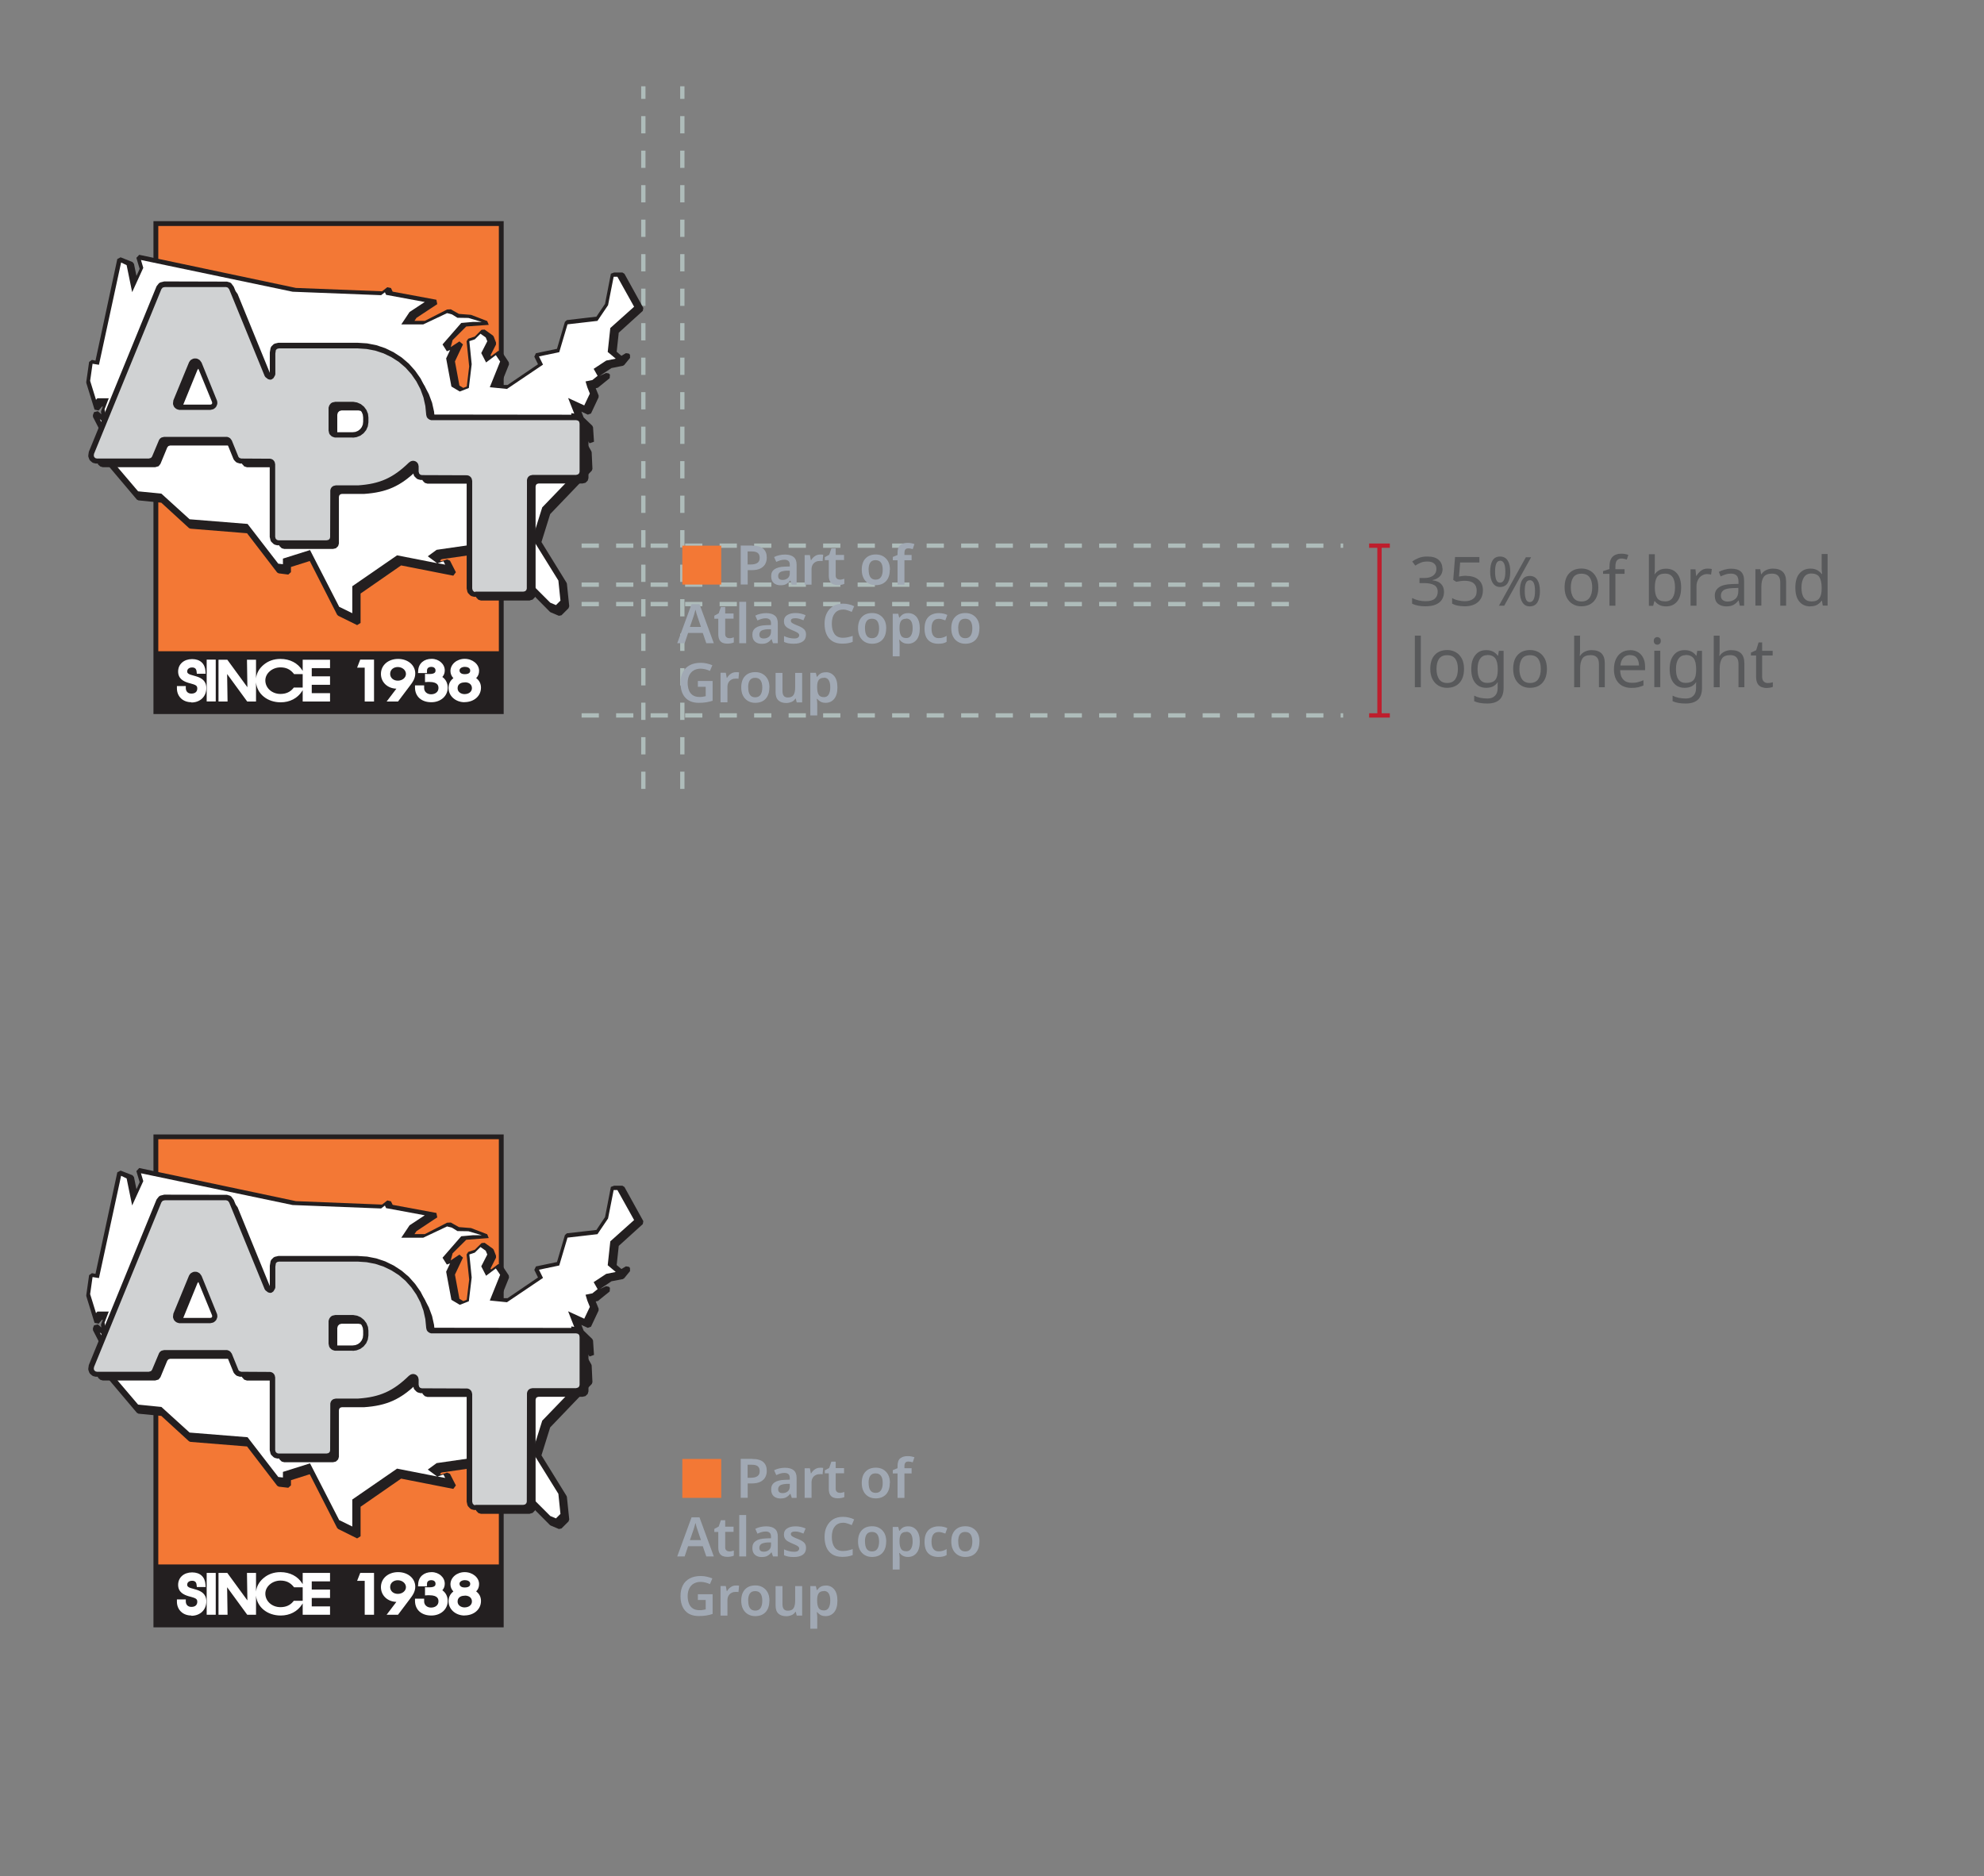 <?xml version="1.0" encoding="UTF-8"?><svg id="Layer_1" xmlns="http://www.w3.org/2000/svg" viewBox="0 0 230 217.53"><rect x="0" y="0" width="230" height="217.53" fill="#808080" stroke="none"/><defs><style>.cls-1{fill:#d0d2d3;}.cls-1,.cls-2,.cls-3,.cls-4,.cls-5,.cls-6,.cls-7{stroke-width:0px;}.cls-2{fill:#a1a9b4;}.cls-3{fill:#58595b;}.cls-4{fill:#fff;}.cls-5{fill:#231f20;}.cls-6{fill:#aebcba;}.cls-8{fill:#be1e2d;stroke:#be1e2d;stroke-miterlimit:10;stroke-width:.5px;}.cls-7{fill:#f37835;}</style></defs><path class="cls-2" d="m87.21,169.14c.59,0,1.01.12,1.28.36.27.24.4.58.4,1.01,0,.26-.05.5-.16.72-.11.22-.29.4-.55.54-.26.14-.61.21-1.05.21h-.45v1.66h-.81v-4.51h1.35Zm-.05.67h-.49v1.51h.37c.33,0,.58-.06.76-.18.18-.12.27-.32.27-.59,0-.25-.07-.43-.22-.56-.15-.12-.38-.18-.69-.18Z"/><path class="cls-2" d="m91,170.16c.44,0,.78.1,1.01.29s.34.49.34.9v2.3h-.56l-.16-.47h-.03c-.15.19-.3.32-.47.41-.16.09-.39.13-.67.13-.31,0-.56-.09-.76-.26-.2-.17-.3-.44-.3-.8s.13-.62.39-.8c.26-.18.65-.28,1.18-.3l.59-.02v-.17c0-.22-.05-.38-.16-.47-.11-.09-.25-.14-.44-.14-.17,0-.34.02-.5.07-.16.05-.31.11-.47.18l-.25-.56c.17-.09.36-.16.58-.21s.44-.08.68-.08Zm.56,1.87h-.42c-.35.03-.59.09-.73.19-.13.11-.2.25-.2.43,0,.16.05.28.14.35s.22.1.38.1c.23,0,.43-.07.59-.2.16-.13.24-.33.24-.59v-.29Z"/><path class="cls-2" d="m95.09,170.16c.05,0,.12,0,.18,0,.07,0,.12.01.16.02l-.07.74s-.09-.02-.16-.02c-.06,0-.11,0-.15,0-.17,0-.33.03-.47.1-.15.07-.27.18-.36.32-.09.14-.14.33-.14.55v1.78h-.8v-3.43h.61l.11.59h.04c.1-.18.24-.34.42-.46.18-.13.38-.19.61-.19Z"/><path class="cls-2" d="m97.33,173.07c.1,0,.19,0,.29-.03.09-.02.18-.04.26-.07v.59c-.08.04-.19.08-.33.1-.14.03-.28.04-.42.04-.2,0-.38-.03-.53-.09s-.28-.17-.38-.34c-.09-.16-.14-.39-.14-.68v-1.78h-.46v-.35l.51-.28.25-.73h.5v.75h.97v.6h-.97v1.78c0,.16.04.28.13.36.09.08.19.12.33.12Z"/><path class="cls-2" d="m103.15,171.93c0,.57-.15,1.01-.44,1.32-.3.31-.7.46-1.2.46-.31,0-.59-.07-.83-.21s-.44-.34-.57-.61c-.14-.27-.21-.59-.21-.97,0-.57.15-1.01.44-1.31.29-.31.69-.46,1.2-.46.32,0,.6.07.84.21.24.14.44.34.58.6s.21.58.21.96Zm-2.45,0c0,.36.06.64.19.84.13.2.34.3.62.3s.49-.1.62-.3c.13-.2.2-.48.2-.84s-.06-.64-.2-.83-.34-.29-.63-.29-.49.1-.62.29-.19.47-.19.83Z"/><path class="cls-2" d="m105.68,170.82h-.83v2.83h-.8v-2.83h-.55v-.38l.55-.23v-.23c0-.44.1-.74.31-.91.21-.17.49-.26.86-.26.16,0,.31.01.45.04.14.03.25.06.34.09l-.2.59c-.07-.02-.15-.04-.24-.06-.09-.02-.18-.03-.28-.03-.16,0-.27.05-.34.14s-.1.23-.1.41v.22h.83v.6Z"/><path class="cls-2" d="m81.88,180.44l-.41-1.19h-1.7l-.4,1.19h-.86l1.66-4.53h.92l1.66,4.53h-.86Zm-.62-1.89l-.39-1.16c-.02-.05-.04-.13-.08-.24s-.07-.21-.09-.32-.05-.2-.08-.27c-.02.09-.05.19-.08.3s-.06.21-.09.31c-.03.1-.05.17-.07.22l-.4,1.16h1.27Z"/><path class="cls-2" d="m84.52,179.86c.1,0,.19,0,.29-.03.09-.02.18-.04.26-.07v.59c-.08.04-.19.08-.33.1-.14.03-.28.04-.42.04-.2,0-.38-.03-.53-.09s-.28-.17-.38-.34c-.09-.16-.14-.39-.14-.68v-1.78h-.46v-.35l.51-.28.25-.73h.5v.75h.97v.6h-.97v1.78c0,.16.04.28.13.36.09.08.19.12.33.12Z"/><path class="cls-2" d="m86.5,180.44h-.8v-4.8h.8v4.8Z"/><path class="cls-2" d="m88.82,176.95c.44,0,.78.1,1.01.29.23.19.34.49.34.9v2.3h-.56l-.16-.47h-.03c-.15.19-.3.32-.47.41-.16.09-.39.13-.67.13-.31,0-.56-.09-.76-.26-.2-.17-.3-.44-.3-.8s.13-.62.39-.8.65-.28,1.18-.3l.59-.02v-.17c0-.22-.05-.38-.16-.47-.11-.09-.25-.14-.44-.14-.17,0-.34.02-.5.07-.16.05-.31.11-.47.18l-.25-.56c.17-.09.36-.16.58-.21s.44-.08.68-.08Zm.56,1.87h-.42c-.35.03-.59.09-.73.19-.13.11-.2.25-.2.43,0,.16.05.28.14.35s.22.1.38.1c.23,0,.43-.07.59-.2s.24-.33.24-.59v-.29Z"/><path class="cls-2" d="m93.44,179.45c0,.35-.12.61-.37.79-.25.18-.6.27-1.06.27-.24,0-.45-.02-.62-.05-.17-.03-.34-.09-.5-.16v-.68c.17.08.35.15.56.2s.4.08.58.08c.22,0,.38-.03.47-.1s.15-.16.15-.27c0-.07-.02-.13-.06-.18-.04-.05-.11-.11-.22-.17-.11-.06-.28-.14-.5-.23-.22-.09-.4-.18-.55-.27-.15-.09-.25-.19-.33-.32-.07-.12-.11-.28-.11-.47,0-.31.12-.54.37-.7s.57-.24.97-.24c.21,0,.41.02.6.06.19.04.38.11.57.19l-.25.59c-.16-.07-.32-.12-.47-.17s-.31-.07-.47-.07c-.35,0-.52.1-.52.3,0,.07.02.13.07.18.04.05.12.1.23.16.11.06.27.13.48.21.2.08.38.16.52.25s.26.19.34.32c.08.12.12.29.12.48Z"/><path class="cls-2" d="m97.72,176.54c-.41,0-.73.15-.95.44-.23.29-.34.69-.34,1.2s.11.91.32,1.2c.21.29.54.43.97.43.19,0,.38-.02.56-.06.18-.04.37-.09.57-.16v.69c-.19.08-.37.13-.56.16-.19.03-.4.05-.65.05-.46,0-.85-.1-1.15-.29-.3-.19-.53-.46-.68-.81-.15-.35-.22-.76-.22-1.22s.08-.86.25-1.2.41-.62.72-.82c.32-.2.71-.3,1.17-.3.23,0,.45.03.67.08s.43.12.62.22l-.28.66c-.16-.07-.33-.14-.5-.19-.17-.06-.34-.09-.52-.09Z"/><path class="cls-2" d="m102.73,178.72c0,.57-.15,1.01-.44,1.32-.29.31-.7.46-1.2.46-.31,0-.59-.07-.83-.21s-.44-.34-.58-.61c-.14-.27-.21-.59-.21-.97,0-.57.15-1.01.44-1.31.29-.31.69-.46,1.2-.46.32,0,.6.07.84.21.24.14.44.34.58.6.14.26.21.58.21.96Zm-2.45,0c0,.36.06.64.19.84.13.2.34.3.62.3s.49-.1.62-.3c.13-.2.2-.48.2-.84s-.07-.64-.2-.83-.34-.29-.63-.29-.49.1-.62.29-.19.47-.19.83Z"/><path class="cls-2" d="m105.29,176.95c.4,0,.72.15.97.45.24.3.37.74.37,1.32s-.13,1.03-.38,1.33-.58.45-.98.45c-.25,0-.46-.05-.61-.14-.16-.09-.28-.2-.37-.32h-.05c.01.08.02.17.03.26.01.09.02.18.02.27v1.39h-.8v-4.94h.64l.11.45h.04c.1-.14.22-.27.38-.37.16-.1.36-.15.63-.15Zm-.23.65c-.28,0-.48.08-.6.25-.12.17-.18.42-.18.76v.1c0,.37.06.65.17.84.11.2.32.29.62.29.25,0,.43-.1.55-.31s.18-.48.18-.84-.06-.63-.18-.82-.31-.29-.57-.29Z"/><path class="cls-2" d="m108.77,180.5c-.49,0-.88-.14-1.16-.42-.28-.28-.43-.73-.43-1.33,0-.42.07-.76.21-1.03.14-.26.34-.46.58-.58s.53-.19.85-.19c.21,0,.4.02.57.06.17.04.32.09.43.15l-.23.63c-.13-.05-.27-.09-.4-.13-.13-.04-.26-.05-.37-.05-.56,0-.83.38-.83,1.13,0,.37.07.64.21.83.14.19.34.28.61.28.19,0,.36-.02.51-.07s.29-.11.42-.19v.69c-.13.08-.27.14-.42.17-.15.04-.34.05-.56.05Z"/><path class="cls-2" d="m113.54,178.72c0,.57-.15,1.01-.44,1.32-.29.31-.7.46-1.2.46-.31,0-.59-.07-.83-.21s-.44-.34-.58-.61c-.14-.27-.21-.59-.21-.97,0-.57.15-1.01.44-1.31.29-.31.69-.46,1.2-.46.32,0,.6.07.84.21.24.14.44.34.58.6.14.26.21.58.21.96Zm-2.45,0c0,.36.06.64.19.84.13.2.34.3.62.3s.49-.1.62-.3c.13-.2.2-.48.2-.84s-.07-.64-.2-.83-.34-.29-.63-.29-.49.1-.62.29-.19.47-.19.83Z"/><rect class="cls-7" x="79.1" y="169.14" width="4.51" height="4.51"/><path class="cls-2" d="m80.9,184.82h1.71v2.29c-.24.08-.49.14-.74.18-.25.04-.54.06-.86.06-.68,0-1.21-.2-1.57-.61-.37-.4-.55-.98-.55-1.72,0-.47.09-.88.27-1.23.18-.35.45-.61.8-.8s.78-.28,1.28-.28c.25,0,.49.03.71.08s.44.12.63.2l-.28.66c-.15-.07-.31-.13-.5-.18s-.38-.08-.58-.08c-.31,0-.57.07-.8.2s-.4.33-.52.57c-.12.25-.18.54-.18.87s.05.6.14.85.24.44.44.58c.2.14.47.21.79.21.16,0,.3,0,.41-.03.11-.02.21-.04.31-.06v-1.09h-.91v-.69Z"/><path class="cls-2" d="m85.34,183.81c.05,0,.12,0,.18,0,.07,0,.12.01.16.02l-.07.74s-.09-.02-.16-.02c-.06,0-.11,0-.15,0-.17,0-.33.03-.47.1-.15.07-.27.18-.36.32-.09.14-.14.33-.14.55v1.78h-.8v-3.43h.61l.11.59h.04c.1-.18.24-.34.42-.46.18-.13.38-.19.61-.19Z"/><path class="cls-2" d="m89.19,185.58c0,.57-.15,1.01-.44,1.32-.29.31-.7.46-1.2.46-.31,0-.59-.07-.83-.21-.24-.14-.44-.34-.58-.61-.14-.27-.21-.59-.21-.97,0-.57.15-1.01.44-1.31.29-.31.69-.46,1.2-.46.32,0,.6.07.84.21s.44.34.58.6c.14.26.21.58.21.96Zm-2.45,0c0,.36.06.64.19.84.13.2.34.3.62.3s.49-.1.62-.3.2-.48.2-.84-.07-.64-.2-.83c-.13-.19-.34-.29-.63-.29s-.49.1-.62.29c-.13.19-.19.47-.19.83Z"/><path class="cls-2" d="m92.99,183.87v3.43h-.63l-.11-.44h-.04c-.11.18-.26.31-.46.39s-.4.12-.61.12c-.38,0-.68-.1-.9-.3s-.33-.52-.33-.95v-2.24h.8v2.08c0,.26.05.45.15.58s.26.19.48.19c.32,0,.54-.1.66-.3s.18-.49.18-.87v-1.68h.8Z"/><path class="cls-2" d="m95.74,183.81c.4,0,.72.15.97.45s.37.74.37,1.32-.13,1.03-.38,1.33c-.25.3-.58.45-.98.45-.25,0-.46-.05-.61-.14s-.28-.2-.37-.32h-.05c.01.08.02.17.03.26.01.09.02.18.02.27v1.39h-.8v-4.94h.64l.11.46h.04c.1-.14.22-.27.38-.37.16-.1.36-.15.63-.15Zm-.23.65c-.28,0-.48.08-.6.25s-.18.42-.18.76v.1c0,.37.06.65.17.84.11.2.32.29.62.29.25,0,.43-.1.55-.31s.18-.48.18-.84-.06-.63-.18-.82c-.12-.19-.31-.29-.57-.29Z"/><rect class="cls-5" x="17.79" y="131.52" width="40.6" height="57.14"/><rect class="cls-7" x="18.35" y="132.07" width="39.48" height="56.03"/><polygon class="cls-5" points="41.4 178.35 39.21 177.26 39.08 177.13 35.91 170.91 33.73 171.6 33.73 172.2 33.42 172.48 32.31 172.35 32.13 172.24 28.64 167.69 22.07 167.16 21.91 167.09 18.7 164.15 16.05 163.89 15.87 163.79 12.45 159.74 12.39 159.61 11.72 156.04 10.78 154.22 10.77 153.99 10.9 153.65 11.34 153.54 11.76 153.9 11.71 153.67 11.72 153.52 11.92 153 11.83 153 11.43 153.46 10.96 153.36 10.01 150.28 10 150.16 10.33 147.83 10.66 147.6 11.07 147.68 13.6 135.91 13.98 135.71 15.36 136.25 15.53 136.46 15.82 137.87 16.19 137.05 15.81 135.77 16.14 135.41 34.3 139.25 44.29 139.65 44.9 139.17 45.32 139.27 45.52 139.68 50.59 140.62 50.69 141.13 48.28 142.73 48.05 143.07 49.25 143.07 51.83 141.75 52.26 141.73 53.2 142.26 54.6 142.37 55.65 142.77 56.48 143.09 56.66 143.53 54.05 143.73 52.47 145.3 52.25 146.11 52.25 146.12 53.26 145.45 53.67 145.8 52.74 147.77 53.26 150.57 53.71 150.84 54.11 150.68 54.39 148.35 54.09 145.44 54.28 145.14 55.05 144.88 55.83 144.11 56.18 144.08 57.13 144.76 57.23 144.88 57.5 145.58 57.5 145.81 56.87 147.05 56.93 147.18 57.76 146.55 58.16 146.62 58.98 147.86 59.01 148.12 58.05 150.5 58.84 150.5 62.37 148.1 61.94 147.22 62.13 146.82 64.57 146.31 65.49 143.18 65.72 142.98 69.14 142.59 70.14 141.1 70.82 137.6 71.2 137.46 72.15 137.46 72.39 137.61 74.58 141.57 74.52 141.91 71.73 144.44 71.49 146.66 72.04 147.12 72.56 146.81 72.9 146.86 73.03 146.99 73.04 147.36 72.36 148.19 72.2 148.29 70.89 148.54 69.53 149.45 69.54 149.44 70.26 149.11 70.57 149.17 70.71 149.3 70.68 149.72 69.31 150.83 69.06 150.88 69.06 150.88 69.06 150.88 69.4 151.72 69.39 151.94 68.51 153.81 68.14 153.94 67.4 153.6 67.66 154.26 68.66 155.23 68.75 155.41 68.86 157.08 68.35 157.26 67.26 155.73 67.27 155.82 67.17 156.05 66.9 156.3 66.93 156.37 67.46 156.45 67.66 156.59 68.55 158.18 68.59 158.3 68.68 160.23 68.61 160.44 63.78 165.48 62.77 168.72 65.68 173.43 65.72 173.55 65.99 176.15 65.91 176.38 65.09 177.2 64.79 177.26 63.82 176.85 63.74 176.79 61.84 174.88 61.76 174.74 61.09 171.4 59.59 170.02 58.99 170.02 57.97 170.92 57.58 170.89 56.72 169.91 51.2 170.71 51.01 170.85 51.14 170.95 51.82 170.72 52.16 170.86 52.85 172.21 52.55 172.61 46.5 171.42 41.8 174.68 41.8 178.1 41.4 178.35"/><path class="cls-4" d="m39.3,176.19l-3.36-6.54-3.14.99v.65l-.54-.06-3.56-4.61-6.72-.54-3.27-2.97-2.7-.27-3.25-3.82-.67-3.54-.52-1.01.95.82-.4-1.96.49-1.28h-1.32l-.16.18-.68-2.2.28-1.98.74.12,2.57-11.86.64.31.64,3.13,1.29-2.82-.27-.91,17.58,3.68,10.26.4.44-.34.14.3,4.48.83-1.76,1.16-.96,1.44h2.54l2.77-1.31.57.15.63.39,1.27.02,1.55.46h-1.01s-1.37.12-1.37.12l-2.17,2.49.5.79.38-.14-.46.97.61,3.26.97.58,1.05-.41.33-2.76-.27-2.67.63-.21.66-.65.61.43.18.44-.7,1.37.56,1.09,1.13-.85.5.74-1.2,2.98,1.99.2,4.18-2.82-.47-.95,2.35-.49.96-3.23,3.47-.4,1.23-1.82.65-3.3h.43l1.94,3.48-2.76,2.47-.3,2.77.93.78-1.1.22-1.46.96.46.81-.61.49-.79.16.21.69.29.72-.65,1.37-1.87-.86.71,1.81-.34-.06.02,1.58-.47.41.32.83.73.11.76,1.34.08,1.67-4.81,4.99-1.14,3.63,3.01,4.85.24,2.33-.52.52-.66-.28-1.77-1.77-.69-3.4-1.83-1.68h-1.1l-.92.81-.84-.96-6.02.87-1.03.75,1.08.8-4.64-.91-5.19,3.58v3.13l-1.55-.76Zm11.43-5.02l.68-.22.2.39-.88-.17Zm16.52-16.39l.51.49.02.24-.53-.73Z"/><rect class="cls-5" x="18.07" y="181.37" width="40.04" height="7"/><path class="cls-5" d="m22.89,148.76h0l-1.78,4.36-.03.24.08.23.18.16.24.06h0,0,3.56l.24-.06.18-.16.09-.23-.04-.24h0,0l-1.78-4.36-.14-.19-.21-.11h-.24l-.21.11-.14.19h0Zm18.73,4.7h-2.02l-.25.07-.18.18-.07.25h0,0v2.54l.07.26.18.18.25.07h0,0,2.01l.39-.05.37-.15.31-.24.24-.31.15-.37.05-.39h0,0v-.52l-.05-.39-.15-.36-.24-.31-.31-.24-.37-.15-.39-.05h0Zm19.81,22.04h-5.67s-.3-.09-.3-.09l-.25-.26-.08-.34v-12.52s-.05-.17-.05-.17l-.12-.12-.18-.05h-5.23s-.3-.09-.3-.09l-.25-.25-.08-.35v-.65l-.04-.16-.11-.12-.14-.05-.15.02-.16.11c-1.89,1.83-3.49,2.55-6.11,2.73h-2.58l-.18.05-.11.11-.05.18v5.41s-.09.3-.09.3l-.26.25-.34.08h-5.64s-.3-.08-.3-.08l-.26-.25-.09-.34v-8.46l-.05-.17-.12-.12-.18-.05h-3.33s-.33-.11-.33-.11l-.17-.21h-.03l-.05-.11-.76-1.86-.13-.17-.2-.06h-7.24l-.2.06-.13.16-.79,1.91-.22.27-.38.11h-6.09s-.28-.08-.28-.08l-.25-.22-.11-.32.05-.33,7.73-18.89.11-.27.07-.09.16-.2.38-.11h7.19s.34.11.34.11l.24.31,4.13,10.11.12.16.16.06.17-.03.13-.11.05-.19v-2.43s.09-.52.09-.52l.26-.26.3-.08h.04s9.19,0,9.19,0l1.05.07,1.04.2,1,.33.95.46.89.57.8.69.71.79.61.87.49.94.37.99.23,1.03.1,1.05.05.17.12.11.18.05h16.75v.17s.05-.17.05-.17l.3.08.26.25.09.35v5.64s-.09.3-.09.3l-.26.25-.34.08h-5.09l-.19.05-.11.11-.05.18v12.57s-.09.29-.09.29l-.25.26-.32.09Z"/><path class="cls-4" d="m22.18,187.29c-.97,0-1.66-.65-1.67-1.59v-.28s1.03,0,1.03,0v.27c.02.37.26.6.65.6.43,0,.68-.22.68-.59,0-.34-.16-.42-.86-.61l-.12-.03c-.58-.17-1.24-.47-1.24-1.33s.68-1.44,1.62-1.44,1.49.53,1.55,1.4l.02.3h-1.02l-.03-.25c-.03-.33-.2-.48-.52-.48-.34,0-.57.18-.57.46,0,.11.03.19.17.28.12.08.31.13.53.19.13.04.27.07.41.12.52.17,1.11.48,1.11,1.34,0,.98-.71,1.67-1.74,1.67"/><rect class="cls-4" x="23.96" y="182.35" width="1.05" height="4.85"/><path class="cls-4" d="m38.26,183.33v-.98h-3.17v1.3l-.04-.06c-.52-.85-1.44-1.33-2.54-1.33-.76,0-1.42.23-1.96.69-.51.43-.81.97-.87,1.57v-2.17h-1.05l.05,3.19-2.33-3.19h-1.02v4.85h1.05l-.05-3.19,2.33,3.19h1.02v-2.21c.13,1.33,1.31,2.3,2.86,2.3,1.06,0,1.95-.47,2.47-1.28l.08-.13v1.32h3.17v-.97h-2.12v-.97h2.12v-.98h-2.12v-.95h2.12Zm-4.2,2.25l-.08.1c-.36.43-.85.64-1.47.64-.98,0-1.75-.69-1.75-1.57,0-.82.8-1.51,1.75-1.51.64,0,1.1.21,1.5.68l.08.1h1v1.56h-1.03Z"/><polygon class="cls-4" points="43.36 187.2 42.28 187.2 42.28 183.27 41.4 183.27 41.76 182.35 43.36 182.35 43.36 187.2"/><path class="cls-4" d="m46.14,187.2h-1.32l1.13-1.49c-1.03-.03-1.79-.75-1.79-1.71,0-1.01.84-1.74,1.99-1.74s1.99.73,1.99,1.69c0,.61-.33,1.04-.68,1.5l-1.32,1.75Zm-.03-4c-.42,0-.88.25-.88.79,0,.46.37.79.89.79s.94-.34.94-.78-.42-.8-.95-.8"/><path class="cls-4" d="m50,187.29c-1.13,0-1.87-.65-1.89-1.67v-.28s1.06,0,1.06,0v.32c0,.41.34.71.8.71.5,0,.86-.29.86-.71,0-.2,0-.72-1.05-.72-.06,0-.14,0-.21,0l-.3.02v-.96l.3.02c.07,0,.13,0,.2,0,.72,0,.72-.28.72-.42,0-.28-.24-.41-.47-.41-.51,0-.52.34-.52.45v.27h-1.04l.02-.3c.05-.82.67-1.35,1.56-1.35.84,0,1.52.6,1.52,1.34,0,.3-.09.55-.28.76.41.3.62.72.62,1.25,0,.96-.81,1.68-1.89,1.68"/><path class="cls-4" d="m53.86,187.29c-1.04,0-1.86-.72-1.86-1.65,0-.47.18-.84.56-1.14-.22-.23-.34-.51-.34-.83,0-.78.74-1.41,1.65-1.41s1.67.62,1.67,1.38c0,.35-.11.63-.34.85.37.28.56.66.56,1.11,0,.97-.81,1.68-1.92,1.68m.04-2.29c-.25,0-.83.07-.83.69,0,.43.41.67.8.67.5,0,.86-.28.86-.69s-.31-.68-.82-.68m0-1.79c-.35,0-.62.18-.62.41,0,.32.31.44.58.44.66,0,.66-.31.66-.43,0-.29-.31-.42-.61-.42"/><path class="cls-1" d="m22.17,148.04h0l-1.78,4.36-.03.24.08.23.18.16.24.06h0,0,3.56l.24-.06.18-.16.09-.23-.04-.24h0,0l-1.78-4.36-.14-.19-.21-.11h-.24l-.21.11-.14.19h0Zm18.73,4.7h-2.02l-.25.07-.18.18-.07.25h0,0v2.54l.07.26.18.18.25.07h0,0,2.02l.39-.05.37-.15.31-.24.24-.31.15-.37.05-.39h0,0v-.52l-.05-.39-.15-.36-.24-.31-.31-.24-.37-.15-.39-.05h0Zm19.81,22.04h-5.67s-.3-.09-.3-.09l-.25-.26-.08-.34v-12.52s-.05-.17-.05-.17l-.12-.12-.18-.05h-5.24s-.3-.08-.3-.08l-.25-.25-.08-.35v-.65l-.04-.16-.11-.12-.14-.05-.15.02-.16.11c-1.89,1.83-3.49,2.55-6.11,2.73h-2.58l-.18.05-.11.11-.05.18v5.41s-.09.3-.09.3l-.26.25-.34.09h-5.64s-.3-.09-.3-.09l-.26-.25-.09-.34v-8.46l-.05-.17-.12-.12-.18-.05h-3.33s-.33-.11-.33-.11l-.17-.21h-.03l-.05-.11-.76-1.86-.14-.17-.2-.06h-7.24l-.2.06-.13.16-.79,1.91-.22.27-.38.11h-6.09s-.28-.08-.28-.08l-.25-.22-.11-.32.05-.33,7.73-18.89.11-.27.07-.09.16-.2.38-.11h7.19s.34.11.34.11l.24.31,4.13,10.11.13.16.16.06.17-.03.13-.11.05-.19v-2.43s.09-.52.09-.52l.26-.26.3-.08h.04s9.19,0,9.19,0l1.05.07,1.04.2,1,.33.95.46.89.57.8.69.71.79.61.87.49.94.36.99.23,1.03.1,1.05.05.17.12.11.18.05h16.75v.17s.05-.17.05-.17l.3.08.26.25.09.35v5.64s-.09.3-.09.3l-.26.25-.34.08h-5.09l-.19.05-.11.11-.05.18v12.57s-.09.29-.09.29l-.25.26-.33.09Z"/><path class="cls-5" d="m20.85,153.4h-.08s-.24-.07-.24-.07l-.13-.07-.18-.16-.08-.13-.08-.23v-.14s.04-.31.04-.31l1.82-4.42.13-.19.1-.09.21-.11.14-.04h.24l.14.03.21.11.1.09.18.25,1.8,4.44.03.24-.02.15-.09.23-.08.12-.18.16-.13.07-.31.07h-3.56Zm.03-.61h3.49l.13-.03.07-.06.03-.09-.02-.13-1.76-4.29-.07-.1-.08-.04h-.08l-.08.04-.07.1-1.76,4.29-.02.13.03.09.07.06.13.03Z"/><path class="cls-5" d="m40.9,156.59h-2.09s-.25-.08-.25-.08l-.14-.08-.18-.18-.08-.14-.07-.33v-2.65l.07-.22.06-.11.14-.17.16-.1.36-.08h2.06s.46.08.46.08l.43.19.37.3.28.38.18.44.05.43v.56s-.07.47-.07.47l-.19.43-.3.37-.38.28-.44.17-.43.06Zm-1.97-.61h1.95l.33-.04.29-.12.25-.19.19-.25.12-.29.04-.33v-.49l-.04-.33-.12-.29-.19-.25-.25-.19-.29-.12-.32-.04h-1.96l-.15.04-.04.04-.04.13v.13s-.01,2.35-.01,2.35l.04.14.07.07.13.04Z"/><path class="cls-5" d="m60.71,175.08l-5.75-.02-.3-.08-.14-.08-.25-.26-.08-.14-.09-.41v-12.48s-.02-.06-.02-.06l-.07-.02-5.27-.02-.3-.08-.14-.08-.25-.25-.08-.14-.09-.42-.02-.67-.08.05c-1.94,1.88-3.59,2.62-6.28,2.8l-2.62.02-.02.06-.02,5.45-.08.3-.08.14-.26.25-.14.08-.42.09-5.72-.02-.3-.08-.13-.08-.26-.25-.08-.14-.1-.42v-8.41l-.02-.06-.06-.02-3.38-.02-.33-.1-.13-.08-.2-.21-.06-.09-.05-.11-.74-1.82-.05-.06-.07-.02h-7.15l-.07.02-.04.05-.82,1.95-.22.27-.15.1-.47.12-6.17-.02-.28-.07-.13-.07-.25-.22-.08-.13-.11-.32v-.15s.06-.4.06-.4l7.84-19.16.05-.08.23-.29.15-.1.47-.12,7.28.02.34.1.15.1.29.39,4.1,10.03.05.04.03-.05v-2.39s.09-.52.09-.52l.08-.17.26-.26.14-.08.42-.1h9.19l1.1.07,1.07.21,1.04.35.98.48.92.6.83.71.73.82.63.9.5.97.38,1.03.24,1.07.12,1.09.07.02,16.84.02.3.08.13.08.26.25.08.14.1.42-.02,5.72-.08.3-.08.14-.26.25-.14.08-.42.09-5.12.02-.02.06v12.53s-.02.08-.02.08l-.08.29-.08.13-.25.26-.14.08-.4.1Zm-5.63-.62h5.59s.21-.05.21-.05l.14-.14.05-.17.02-12.6.05-.18.08-.14.11-.11.14-.08.26-.06h5.05l.22-.06.14-.13.05-.18v-5.57s-.05-.23-.05-.23l-.14-.13-.21-.05h-16.81s-.18-.06-.18-.06l-.13-.08-.12-.11-.08-.13-.06-.23-.1-1.03-.22-.99-.35-.96-.47-.9-.58-.84-.68-.76-.77-.66-.86-.55-.91-.44-.97-.32-1-.19-1.03-.07h-9.14s-.22.06-.22.06l-.13.13-.06.4v2.4s-.04.15-.04.15l-.18.31-.21.15-.17.03-.24-.06-.29-.22-.1-.13-4.12-10.07-.16-.2-.2-.06h-7.1s-.25.06-.25.06l-.15.18-7.81,19.09-.03.22.06.17.14.12.17.04h6.01s.25-.07.25-.07l.13-.16.82-1.95.13-.16.15-.1.29-.07h7.32s.2.07.2.07l.15.1.18.24.78,1.92.11.11.21.07,3.36.02.18.05.14.08.11.12.08.13.06.26v8.42l.06.22.14.13.18.05h5.57s.23-.05.23-.05l.14-.13.05-.18.02-5.44.05-.18.08-.14.11-.11.14-.08.26-.06h2.58c2.52-.17,4.06-.86,5.89-2.64l.2-.14.14-.05.15-.02.15.02.14.05.12.08.11.12.07.13.05.24v.61l.06.23.13.13.18.05,5.27.02.18.05.13.08.12.12.08.14.06.26v12.48s.06.22.06.22l.13.14.18.05Z"/><path class="cls-6" d="m151.42,68.03v-.5s0,0,0,0v.5Zm-2,0h-2v-.5h2v.5Zm-4,0h-2v-.5h2v.5Zm-4,0h-2v-.5h2v.5Zm-4,0h-2v-.5h2v.5Zm-4,0h-2v-.5h2v.5Zm-4,0h-2v-.5h2v.5Zm-4,0h-2v-.5h2v.5Zm-4,0h-2v-.5h2v.5Zm-4,0h-2v-.5h2v.5Zm-4,0h-2v-.5h2v.5Zm-4,0h-2v-.5h2v.5Zm-4,0h-2v-.5h2v.5Zm-4,0h-2v-.5h2v.5Zm-4,0h-2v-.5h2v.5Zm-4,0h-2v-.5h2v.5Zm-4,0h-2v-.5h2v.5Zm-4,0h-2v-.5h2v.5Zm-4,0h-2v-.5h2v.5Zm-4,0h-2v-.5h2v.5Zm-4,0h-2v-.5h2v.5Zm-4,0h-2v-.5h2v.5Z"/><path class="cls-6" d="m155.71,63.51h-.29v-.5h.29v.5Zm-2.29,0h-2v-.5h2v.5Zm-4,0h-2v-.5h2v.5Zm-4,0h-2v-.5h2v.5Zm-4,0h-2v-.5h2v.5Zm-4,0h-2v-.5h2v.5Zm-4,0h-2v-.5h2v.5Zm-4,0h-2v-.5h2v.5Zm-4,0h-2v-.5h2v.5Zm-4,0h-2v-.5h2v.5Zm-4,0h-2v-.5h2v.5Zm-4,0h-2v-.5h2v.5Zm-4,0h-2v-.5h2v.5Zm-4,0h-2v-.5h2v.5Zm-4,0h-2v-.5h2v.5Zm-4,0h-2v-.5h2v.5Zm-4,0h-2v-.5h2v.5Zm-4,0h-2v-.5h2v.5Zm-4,0h-2v-.5h2v.5Zm-4,0h-2v-.5h2v.5Zm-4,0h-2v-.5h2v.5Zm-4,0h-2v-.5h2v.5Zm-4,0h-2v-.5h2v.5Z"/><path class="cls-6" d="m151.42,70.28v-.5s0,0,0,0v.5Zm-2,0h-2v-.5h2v.5Zm-4,0h-2v-.5h2v.5Zm-4,0h-2v-.5h2v.5Zm-4,0h-2v-.5h2v.5Zm-4,0h-2v-.5h2v.5Zm-4,0h-2v-.5h2v.5Zm-4,0h-2v-.5h2v.5Zm-4,0h-2v-.5h2v.5Zm-4,0h-2v-.5h2v.5Zm-4,0h-2v-.5h2v.5Zm-4,0h-2v-.5h2v.5Zm-4,0h-2v-.5h2v.5Zm-4,0h-2v-.5h2v.5Zm-4,0h-2v-.5h2v.5Zm-4,0h-2v-.5h2v.5Zm-4,0h-2v-.5h2v.5Zm-4,0h-2v-.5h2v.5Zm-4,0h-2v-.5h2v.5Zm-4,0h-2v-.5h2v.5Zm-4,0h-2v-.5h2v.5Zm-4,0h-2v-.5h2v.5Z"/><path class="cls-6" d="m155.71,83.19h-.29v-.5h.29v.5Zm-2.29,0h-2v-.5h2v.5Zm-4,0h-2v-.5h2v.5Zm-4,0h-2v-.5h2v.5Zm-4,0h-2v-.5h2v.5Zm-4,0h-2v-.5h2v.5Zm-4,0h-2v-.5h2v.5Zm-4,0h-2v-.5h2v.5Zm-4,0h-2v-.5h2v.5Zm-4,0h-2v-.5h2v.5Zm-4,0h-2v-.5h2v.5Zm-4,0h-2v-.5h2v.5Zm-4,0h-2v-.5h2v.5Zm-4,0h-2v-.5h2v.5Zm-4,0h-2v-.5h2v.5Zm-4,0h-2v-.5h2v.5Zm-4,0h-2v-.5h2v.5Zm-4,0h-2v-.5h2v.5Zm-4,0h-2v-.5h2v.5Zm-4,0h-2v-.5h2v.5Zm-4,0h-2v-.5h2v.5Zm-4,0h-2v-.5h2v.5Zm-4,0h-2v-.5h2v.5Z"/><path class="cls-6" d="m79.35,91.46h-.5v-2h.5v2Zm0-4h-.5v-2h.5v2Zm0-4h-.5v-2h.5v2Zm0-4h-.5v-2h.5v2Zm0-4h-.5v-2h.5v2Zm0-4h-.5v-2h.5v2Zm0-4h-.5v-2h.5v2Zm0-4h-.5v-2h.5v2Zm0-4h-.5v-2h.5v2Zm0-4h-.5v-2h.5v2Zm0-4h-.5v-2h.5v2Zm0-4h-.5v-2h.5v2Zm0-4h-.5v-2h.5v2Zm0-4h-.5v-2h.5v2Zm0-4h-.5v-2h.5v2Zm0-4h-.5v-2h.5v2Zm0-4h-.5v-2h.5v2Zm0-4h-.5v-2h.5v2Zm0-4h-.5v-2h.5v2Zm0-4h-.5v-2h.5v2Zm0-4h-.5v-1.46h.5v1.46Z"/><path class="cls-6" d="m74.83,91.46h-.5v-2h.5v2Zm0-4h-.5v-2h.5v2Zm0-4h-.5v-2h.5v2Zm0-4h-.5v-2h.5v2Zm0-4h-.5v-2h.5v2Zm0-4h-.5v-2h.5v2Zm0-4h-.5v-2h.5v2Zm0-4h-.5v-2h.5v2Zm0-4h-.5v-2h.5v2Zm0-4h-.5v-2h.5v2Zm0-4h-.5v-2h.5v2Zm0-4h-.5v-2h.5v2Zm0-4h-.5v-2h.5v2Zm0-4h-.5v-2h.5v2Zm0-4h-.5v-2h.5v2Zm0-4h-.5v-2h.5v2Zm0-4h-.5v-2h.5v2Zm0-4h-.5v-2h.5v2Zm0-4h-.5v-2h.5v2Zm0-4h-.5v-2h.5v2Zm0-4h-.5v-1.46h.5v1.46Z"/><path class="cls-2" d="m87.21,63.26c.59,0,1.01.12,1.28.36.27.24.4.58.4,1.01,0,.26-.05.5-.16.72-.11.22-.29.4-.55.54-.26.14-.61.21-1.05.21h-.45v1.66h-.81v-4.51h1.35Zm-.05.67h-.49v1.51h.37c.33,0,.58-.06.76-.18.18-.12.27-.32.27-.59,0-.25-.07-.43-.22-.56-.15-.12-.38-.18-.69-.18Z"/><path class="cls-2" d="m91,64.29c.44,0,.78.1,1.01.29s.34.49.34.9v2.3h-.56l-.16-.47h-.03c-.15.19-.3.32-.47.41-.16.09-.39.13-.67.13-.31,0-.56-.09-.76-.26-.2-.17-.3-.44-.3-.8s.13-.62.39-.8c.26-.18.65-.28,1.18-.3l.59-.02v-.17c0-.22-.05-.38-.16-.47-.11-.09-.25-.14-.44-.14-.17,0-.34.02-.5.07-.16.05-.31.11-.47.18l-.25-.56c.17-.09.36-.16.58-.21s.44-.08.68-.08Zm.56,1.87h-.42c-.35.03-.59.09-.73.19-.13.11-.2.25-.2.43,0,.16.05.28.14.35s.22.1.38.1c.23,0,.43-.07.59-.2.16-.13.24-.33.24-.59v-.29Z"/><path class="cls-2" d="m95.09,64.29c.05,0,.12,0,.18,0,.07,0,.12.01.16.02l-.07.74s-.09-.02-.16-.02c-.06,0-.11,0-.15,0-.17,0-.33.03-.47.1-.15.07-.27.18-.36.32-.09.14-.14.33-.14.55v1.78h-.8v-3.43h.61l.11.59h.04c.1-.18.24-.34.42-.46.18-.13.38-.19.61-.19Z"/><path class="cls-2" d="m97.33,67.2c.1,0,.19,0,.29-.03.09-.02.18-.04.26-.07v.59c-.08.04-.19.08-.33.1-.14.03-.28.04-.42.04-.2,0-.38-.03-.53-.09s-.28-.17-.38-.34c-.09-.16-.14-.39-.14-.68v-1.78h-.46v-.35l.51-.28.25-.73h.5v.75h.97v.6h-.97v1.78c0,.16.04.28.13.36.09.08.19.12.33.12Z"/><path class="cls-2" d="m103.15,66.06c0,.57-.15,1.01-.44,1.32-.3.31-.7.46-1.2.46-.31,0-.59-.07-.83-.21s-.44-.34-.57-.61c-.14-.27-.21-.59-.21-.97,0-.57.15-1.01.44-1.31.29-.31.69-.46,1.2-.46.32,0,.6.07.84.21.24.14.44.34.58.6s.21.58.21.96Zm-2.45,0c0,.36.06.64.19.84.13.2.34.3.62.3s.49-.1.62-.3c.13-.2.2-.48.2-.84s-.06-.64-.2-.83-.34-.29-.63-.29-.49.1-.62.29-.19.47-.19.83Z"/><path class="cls-2" d="m105.68,64.95h-.83v2.83h-.8v-2.83h-.55v-.38l.55-.23v-.23c0-.44.1-.74.31-.91.21-.17.49-.26.86-.26.16,0,.31.01.45.04.14.03.25.06.34.09l-.2.59c-.07-.02-.15-.04-.24-.06-.09-.02-.18-.03-.28-.03-.16,0-.27.05-.34.14s-.1.23-.1.41v.22h.83v.6Z"/><path class="cls-2" d="m81.88,74.57l-.41-1.19h-1.7l-.4,1.19h-.86l1.66-4.53h.92l1.66,4.53h-.86Zm-.62-1.89l-.39-1.16c-.02-.05-.04-.13-.08-.24s-.07-.21-.09-.32-.05-.2-.08-.27c-.02.09-.05.19-.08.3s-.06.21-.09.31c-.03.1-.05.17-.07.22l-.4,1.16h1.27Z"/><path class="cls-2" d="m84.52,73.99c.1,0,.19,0,.29-.03.09-.02.18-.04.26-.07v.59c-.08.04-.19.08-.33.1-.14.03-.28.04-.42.04-.2,0-.38-.03-.53-.09s-.28-.17-.38-.34c-.09-.16-.14-.39-.14-.68v-1.78h-.46v-.35l.51-.28.25-.73h.5v.75h.97v.6h-.97v1.78c0,.16.04.28.13.36.09.08.19.12.33.12Z"/><path class="cls-2" d="m86.5,74.57h-.8v-4.8h.8v4.8Z"/><path class="cls-2" d="m88.82,71.08c.44,0,.78.1,1.01.29.23.19.34.49.34.9v2.3h-.56l-.16-.47h-.03c-.15.19-.3.32-.47.41-.16.09-.39.13-.67.13-.31,0-.56-.09-.76-.26-.2-.17-.3-.44-.3-.8s.13-.62.39-.8.65-.28,1.18-.3l.59-.02v-.17c0-.22-.05-.38-.16-.47-.11-.09-.25-.14-.44-.14-.17,0-.34.02-.5.07-.16.05-.31.11-.47.18l-.25-.56c.17-.09.36-.16.58-.21s.44-.08.68-.08Zm.56,1.87h-.42c-.35.03-.59.09-.73.19-.13.11-.2.25-.2.43,0,.16.05.28.14.35s.22.1.38.1c.23,0,.43-.07.59-.2s.24-.33.24-.59v-.29Z"/><path class="cls-2" d="m93.44,73.57c0,.35-.12.61-.37.79-.25.18-.6.27-1.06.27-.24,0-.45-.02-.62-.05-.17-.03-.34-.09-.5-.16v-.68c.17.08.35.15.56.2s.4.08.58.08c.22,0,.38-.03.47-.1s.15-.16.15-.27c0-.07-.02-.13-.06-.18-.04-.05-.11-.11-.22-.17-.11-.06-.28-.14-.5-.23-.22-.09-.4-.18-.55-.27-.15-.09-.25-.19-.33-.32-.07-.12-.11-.28-.11-.47,0-.31.12-.54.37-.7s.57-.24.97-.24c.21,0,.41.02.6.06.19.04.38.11.57.19l-.25.59c-.16-.07-.32-.12-.47-.17s-.31-.07-.47-.07c-.35,0-.52.1-.52.3,0,.07.02.13.07.18.04.05.12.1.23.16.11.06.27.13.48.21.2.08.38.16.52.25s.26.19.34.32c.08.12.12.29.12.48Z"/><path class="cls-2" d="m97.72,70.67c-.41,0-.73.15-.95.44-.23.29-.34.69-.34,1.2s.11.91.32,1.2c.21.29.54.43.97.43.19,0,.38-.02.56-.06.18-.04.37-.09.57-.16v.69c-.19.08-.37.13-.56.16-.19.03-.4.05-.65.05-.46,0-.85-.1-1.15-.29-.3-.19-.53-.46-.68-.81s-.22-.76-.22-1.22.08-.86.25-1.2.41-.62.72-.82c.32-.2.71-.3,1.17-.3.23,0,.45.03.67.08s.43.12.62.22l-.28.66c-.16-.07-.33-.14-.5-.19-.17-.06-.34-.09-.52-.09Z"/><path class="cls-2" d="m102.73,72.85c0,.57-.15,1.01-.44,1.32-.29.31-.7.46-1.2.46-.31,0-.59-.07-.83-.21s-.44-.34-.58-.61c-.14-.27-.21-.59-.21-.97,0-.57.15-1.01.44-1.31.29-.31.69-.46,1.2-.46.32,0,.6.07.84.21.24.14.44.34.58.6.14.26.21.58.21.96Zm-2.45,0c0,.36.06.64.19.84.13.2.34.3.62.3s.49-.1.62-.3c.13-.2.2-.48.2-.84s-.07-.64-.2-.83-.34-.29-.63-.29-.49.1-.62.29-.19.47-.19.83Z"/><path class="cls-2" d="m105.29,71.08c.4,0,.72.15.97.45.24.3.37.74.37,1.32s-.13,1.03-.38,1.33-.58.45-.98.45c-.25,0-.46-.05-.61-.14-.16-.09-.28-.2-.37-.32h-.05c.01.08.02.17.03.26.01.09.02.18.02.27v1.39h-.8v-4.94h.64l.11.45h.04c.1-.14.22-.27.38-.37.16-.1.36-.15.63-.15Zm-.23.65c-.28,0-.48.08-.6.25-.12.17-.18.42-.18.76v.1c0,.37.06.65.17.84.11.2.32.29.62.29.25,0,.43-.1.55-.31s.18-.48.18-.84-.06-.63-.18-.82-.31-.29-.57-.29Z"/><path class="cls-2" d="m108.77,74.63c-.49,0-.88-.14-1.16-.42-.28-.28-.43-.73-.43-1.33,0-.42.07-.76.21-1.03.14-.26.34-.46.58-.58s.53-.19.85-.19c.21,0,.4.02.57.06.17.04.32.09.43.15l-.23.63c-.13-.05-.27-.09-.4-.13-.13-.04-.26-.05-.37-.05-.56,0-.83.38-.83,1.13,0,.37.07.64.21.83.14.19.34.28.61.28.19,0,.36-.02.51-.07s.29-.11.42-.19v.69c-.13.08-.27.14-.42.17-.15.04-.34.05-.56.05Z"/><path class="cls-2" d="m113.54,72.85c0,.57-.15,1.01-.44,1.32-.29.31-.7.46-1.2.46-.31,0-.59-.07-.83-.21s-.44-.34-.58-.61c-.14-.27-.21-.59-.21-.97,0-.57.15-1.01.44-1.31.29-.31.69-.46,1.2-.46.32,0,.6.07.84.21.24.14.44.34.58.6.14.26.21.58.21.96Zm-2.45,0c0,.36.06.64.19.84.13.2.34.3.62.3s.49-.1.62-.3c.13-.2.2-.48.2-.84s-.07-.64-.2-.83-.34-.29-.63-.29-.49.1-.62.29-.19.47-.19.83Z"/><rect class="cls-7" x="79.1" y="63.26" width="4.51" height="4.51"/><path class="cls-2" d="m80.9,78.95h1.71v2.29c-.24.08-.49.14-.74.18-.25.04-.54.06-.86.06-.68,0-1.21-.2-1.57-.61-.37-.4-.55-.98-.55-1.72,0-.47.09-.88.27-1.23.18-.35.45-.61.8-.8s.78-.28,1.28-.28c.25,0,.49.03.71.08s.44.12.63.2l-.28.66c-.15-.07-.31-.13-.5-.18s-.38-.08-.58-.08c-.31,0-.57.07-.8.2s-.4.33-.52.57c-.12.25-.18.54-.18.87s.05.6.14.85.24.44.44.58c.2.14.47.21.79.21.16,0,.3,0,.41-.03.11-.02.21-.04.31-.06v-1.09h-.91v-.69Z"/><path class="cls-2" d="m85.34,77.93c.05,0,.12,0,.18,0,.07,0,.12.01.16.02l-.07.74s-.09-.02-.16-.02c-.06,0-.11,0-.15,0-.17,0-.33.03-.47.1-.15.07-.27.18-.36.32-.09.14-.14.33-.14.55v1.78h-.8v-3.43h.61l.11.59h.04c.1-.18.24-.34.42-.46.18-.13.38-.19.61-.19Z"/><path class="cls-2" d="m89.19,79.7c0,.57-.15,1.01-.44,1.32-.29.31-.7.46-1.2.46-.31,0-.59-.07-.83-.21-.24-.14-.44-.34-.58-.61-.14-.27-.21-.59-.21-.97,0-.57.15-1.01.44-1.31.29-.31.69-.46,1.2-.46.32,0,.6.07.84.21s.44.34.58.6c.14.26.21.58.21.96Zm-2.45,0c0,.36.06.64.19.84.13.2.34.3.62.3s.49-.1.62-.3.2-.48.2-.84-.07-.64-.2-.83c-.13-.19-.34-.29-.63-.29s-.49.1-.62.29c-.13.19-.19.47-.19.83Z"/><path class="cls-2" d="m92.99,78v3.43h-.63l-.11-.44h-.04c-.11.18-.26.31-.46.39s-.4.12-.61.12c-.38,0-.68-.1-.9-.3s-.33-.52-.33-.95v-2.24h.8v2.08c0,.26.05.45.15.58s.26.19.48.19c.32,0,.54-.1.66-.3s.18-.49.18-.87v-1.68h.8Z"/><path class="cls-2" d="m95.74,77.93c.4,0,.72.15.97.45s.37.74.37,1.32-.13,1.03-.38,1.33c-.25.3-.58.45-.98.45-.25,0-.46-.05-.61-.14s-.28-.2-.37-.32h-.05c.01.08.02.17.03.26.01.09.02.18.02.27v1.39h-.8v-4.94h.64l.11.46h.04c.1-.14.22-.27.38-.37.16-.1.36-.15.63-.15Zm-.23.65c-.28,0-.48.08-.6.25s-.18.42-.18.76v.1c0,.37.06.65.17.84.11.2.32.29.62.29.25,0,.43-.1.55-.31s.18-.48.18-.84-.06-.63-.18-.82c-.12-.19-.31-.29-.57-.29Z"/><rect class="cls-5" x="17.79" y="25.64" width="40.6" height="57.14"/><rect class="cls-7" x="18.35" y="26.2" width="39.48" height="56.03"/><polygon class="cls-5" points="41.4 72.47 39.21 71.39 39.08 71.26 35.91 65.04 33.73 65.73 33.73 66.33 33.42 66.61 32.31 66.47 32.13 66.37 28.64 61.82 22.07 61.29 21.91 61.22 18.7 58.28 16.05 58.01 15.87 57.92 12.45 53.87 12.39 53.74 11.72 50.17 10.78 48.34 10.77 48.12 10.9 47.78 11.34 47.67 11.76 48.03 11.71 47.8 11.72 47.65 11.92 47.13 11.83 47.13 11.43 47.59 10.96 47.49 10.01 44.41 10 44.28 10.33 41.96 10.66 41.72 11.07 41.81 13.6 30.03 13.98 29.83 15.36 30.38 15.53 30.59 15.82 31.99 16.19 31.17 15.81 29.89 16.14 29.54 34.3 33.38 44.29 33.77 44.9 33.3 45.32 33.39 45.52 33.81 50.59 34.75 50.69 35.26 48.28 36.85 48.05 37.2 49.25 37.2 51.83 35.88 52.26 35.86 53.2 36.39 54.6 36.5 55.65 36.9 56.48 37.22 56.66 37.66 54.05 37.85 52.47 39.43 52.25 40.24 52.25 40.24 53.26 39.58 53.67 39.93 52.74 41.9 53.26 44.7 53.71 44.97 54.11 44.81 54.39 42.48 54.09 39.56 54.28 39.27 55.05 39.01 55.83 38.23 56.18 38.21 57.13 38.89 57.23 39.01 57.5 39.71 57.5 39.94 56.87 41.18 56.93 41.3 57.76 40.68 58.16 40.75 58.98 41.99 59.01 42.24 58.05 44.63 58.84 44.63 62.37 42.23 61.94 41.35 62.13 40.95 64.57 40.44 65.49 37.31 65.72 37.11 69.14 36.71 70.14 35.23 70.82 31.73 71.2 31.59 72.15 31.59 72.39 31.74 74.58 35.7 74.52 36.04 71.73 38.57 71.49 40.78 72.04 41.25 72.56 40.94 72.9 40.99 73.03 41.12 73.04 41.49 72.36 42.32 72.2 42.41 70.89 42.67 69.53 43.57 69.54 43.57 70.26 43.24 70.57 43.29 70.71 43.43 70.68 43.84 69.31 44.95 69.06 45.01 69.06 45.01 69.06 45.01 69.4 45.85 69.39 46.07 68.51 47.94 68.14 48.07 67.4 47.72 67.66 48.39 68.66 49.35 68.75 49.53 68.86 51.21 68.35 51.39 67.26 49.86 67.27 49.95 67.17 50.18 66.9 50.42 66.93 50.5 67.46 50.58 67.66 50.72 68.55 52.31 68.59 52.43 68.68 54.36 68.61 54.56 63.78 59.6 62.77 62.84 65.68 67.56 65.72 67.68 65.99 70.28 65.91 70.51 65.09 71.33 64.79 71.39 63.82 70.98 63.74 70.92 61.84 69 61.76 68.86 61.09 65.53 59.59 64.15 58.99 64.15 57.97 65.05 57.58 65.02 56.72 64.03 51.2 64.83 51.01 64.98 51.14 65.08 51.82 64.85 52.16 64.99 52.85 66.34 52.55 66.74 46.5 65.55 41.8 68.81 41.8 72.22 41.4 72.47"/><path class="cls-4" d="m39.3,70.31l-3.36-6.54-3.14.99v.65l-.54-.06-3.56-4.61-6.72-.54-3.27-2.97-2.7-.27-3.25-3.82-.67-3.54-.52-1.01.95.82-.4-1.96.49-1.28h-1.32l-.16.18-.68-2.2.28-1.98.74.12,2.57-11.86.64.31.64,3.13,1.29-2.82-.27-.91,17.58,3.68,10.26.4.44-.34.14.3,4.48.83-1.76,1.16-.96,1.44h2.54l2.77-1.31.57.15.63.39,1.27.02,1.55.46h-1.01s-1.37.12-1.37.12l-2.17,2.49.5.79.38-.14-.46.97.61,3.26.97.58,1.05-.41.33-2.76-.27-2.67.63-.21.66-.65.61.43.18.44-.7,1.37.56,1.09,1.13-.85.5.74-1.2,2.98,1.99.2,4.18-2.82-.47-.95,2.35-.49.96-3.23,3.47-.4,1.23-1.82.65-3.3h.43l1.94,3.48-2.76,2.47-.3,2.77.93.78-1.1.22-1.46.96.46.81-.61.49-.79.16.21.69.29.72-.65,1.37-1.87-.86.71,1.81-.34-.06.02,1.58-.47.41.32.83.73.11.76,1.34.08,1.67-4.81,4.99-1.14,3.63,3.01,4.85.24,2.33-.52.52-.66-.28-1.77-1.77-.69-3.4-1.83-1.68h-1.1l-.92.81-.84-.96-6.02.87-1.03.75,1.08.8-4.64-.91-5.19,3.58v3.13l-1.55-.76Zm11.43-5.02l.68-.22.2.39-.88-.17Zm16.52-16.39l.51.49.02.24-.53-.73Z"/><rect class="cls-5" x="18.07" y="75.5" width="40.04" height="7"/><path class="cls-5" d="m22.89,42.88h0l-1.78,4.36-.03.24.08.23.18.16.24.06h0,0,3.56l.24-.06.18-.16.09-.23-.04-.24h0,0l-1.78-4.36-.14-.19-.21-.11h-.24l-.21.11-.14.19h0Zm18.73,4.7h-2.02l-.25.07-.18.18-.07.25h0,0v2.54l.07.26.18.18.25.07h0,0,2.01l.39-.05.37-.15.31-.24.24-.31.15-.37.05-.39h0,0v-.52l-.05-.39-.15-.36-.24-.31-.31-.24-.37-.15-.39-.05h0Zm19.81,22.04h-5.67s-.3-.09-.3-.09l-.25-.26-.08-.34v-12.52s-.05-.17-.05-.17l-.12-.12-.18-.05h-5.23s-.3-.09-.3-.09l-.25-.25-.08-.35v-.65l-.04-.16-.11-.12-.14-.05-.15.02-.16.11c-1.89,1.83-3.49,2.55-6.11,2.73h-2.58l-.18.05-.11.11-.05.18v5.41s-.09.3-.09.3l-.26.25-.34.08h-5.64s-.3-.08-.3-.08l-.26-.25-.09-.34v-8.46l-.05-.17-.12-.12-.18-.05h-3.33s-.33-.11-.33-.11l-.17-.21h-.03l-.05-.11-.76-1.86-.13-.17-.2-.06h-7.24l-.2.06-.13.16-.79,1.91-.22.27-.38.11h-6.09s-.28-.08-.28-.08l-.25-.22-.11-.32.05-.33,7.73-18.89.11-.27.07-.09.16-.2.38-.11h7.19s.34.11.34.11l.24.31,4.13,10.11.12.16.16.06.17-.03.13-.11.05-.19v-2.43s.09-.52.09-.52l.26-.26.3-.08h.04s9.19,0,9.19,0l1.05.07,1.04.2,1,.33.95.46.89.57.8.69.71.79.61.87.49.94.37.99.23,1.03.1,1.05.05.17.12.11.18.05h16.75v.17s.05-.17.05-.17l.3.08.26.25.09.35v5.64s-.09.3-.09.3l-.26.25-.34.08h-5.09l-.19.05-.11.11-.05.18v12.57s-.09.29-.09.29l-.25.26-.32.09Z"/><path class="cls-4" d="m22.18,81.41c-.97,0-1.66-.65-1.67-1.59v-.28s1.03,0,1.03,0v.27c.02.37.26.6.65.6.43,0,.68-.22.68-.59,0-.34-.16-.42-.86-.61l-.12-.03c-.58-.17-1.24-.47-1.24-1.33s.68-1.44,1.62-1.44,1.49.53,1.55,1.4l.02.3h-1.02l-.03-.25c-.03-.33-.2-.48-.52-.48-.34,0-.57.18-.57.46,0,.11.03.19.17.28.12.08.31.13.53.19.13.04.27.07.41.12.52.17,1.11.48,1.11,1.34,0,.98-.71,1.67-1.74,1.67"/><rect class="cls-4" x="23.96" y="76.47" width="1.05" height="4.85"/><path class="cls-4" d="m38.26,77.46v-.98h-3.17v1.3l-.04-.06c-.52-.85-1.44-1.33-2.54-1.33-.76,0-1.42.23-1.96.69-.51.43-.81.97-.87,1.57v-2.17h-1.05l.05,3.19-2.33-3.19h-1.02v4.85h1.05l-.05-3.19,2.33,3.19h1.02v-2.21c.13,1.33,1.31,2.3,2.86,2.3,1.06,0,1.95-.47,2.47-1.28l.08-.13v1.32h3.17v-.97h-2.12v-.97h2.12v-.98h-2.12v-.95h2.12Zm-4.2,2.25l-.08.1c-.36.43-.85.64-1.47.64-.98,0-1.75-.69-1.75-1.57,0-.82.8-1.51,1.75-1.51.64,0,1.1.21,1.5.68l.08.1h1v1.56h-1.03Z"/><polygon class="cls-4" points="43.36 81.33 42.28 81.33 42.28 77.4 41.4 77.4 41.76 76.47 43.36 76.47 43.36 81.33"/><path class="cls-4" d="m46.14,81.33h-1.32l1.13-1.49c-1.03-.03-1.79-.75-1.79-1.71,0-1.01.84-1.74,1.99-1.74s1.99.73,1.99,1.69c0,.61-.33,1.04-.68,1.5l-1.32,1.75Zm-.03-4c-.42,0-.88.25-.88.79,0,.46.37.79.89.79s.94-.34.94-.78-.42-.8-.95-.8"/><path class="cls-4" d="m50,81.41c-1.13,0-1.87-.65-1.89-1.67v-.28s1.06,0,1.06,0v.32c0,.41.34.71.8.71.5,0,.86-.29.86-.71,0-.2,0-.72-1.05-.72-.06,0-.14,0-.21,0l-.3.02v-.96l.3.02c.07,0,.13,0,.2,0,.72,0,.72-.28.72-.42,0-.28-.24-.41-.47-.41-.51,0-.52.34-.52.45v.27h-1.04l.02-.3c.05-.82.67-1.35,1.56-1.35.84,0,1.52.6,1.52,1.34,0,.3-.09.55-.28.76.41.3.62.72.62,1.25,0,.96-.81,1.68-1.89,1.68"/><path class="cls-4" d="m53.86,81.41c-1.04,0-1.86-.72-1.86-1.65,0-.47.18-.84.56-1.14-.22-.23-.34-.51-.34-.83,0-.78.74-1.41,1.65-1.41s1.67.62,1.67,1.38c0,.35-.11.63-.34.85.37.28.56.66.56,1.11,0,.97-.81,1.68-1.92,1.68m.04-2.29c-.25,0-.83.07-.83.69,0,.43.41.67.8.67.5,0,.86-.28.86-.69s-.31-.68-.82-.68m0-1.79c-.35,0-.62.18-.62.41,0,.32.31.44.58.44.66,0,.66-.31.66-.43,0-.29-.31-.42-.61-.42"/><path class="cls-1" d="m22.17,42.17h0l-1.78,4.36-.03.24.08.23.18.16.24.06h0,0,3.56l.24-.06.18-.16.09-.23-.04-.24h0,0l-1.78-4.36-.14-.19-.21-.11h-.24l-.21.11-.14.19h0Zm18.73,4.7h-2.02l-.25.07-.18.18-.07.25h0,0v2.54l.07.26.18.18.25.07h0,0,2.02l.39-.05.37-.15.31-.24.24-.31.15-.37.05-.39h0,0v-.52l-.05-.39-.15-.36-.24-.31-.31-.24-.37-.15-.39-.05h0Zm19.81,22.04h-5.67s-.3-.09-.3-.09l-.25-.26-.08-.34v-12.52s-.05-.17-.05-.17l-.12-.12-.18-.05h-5.24s-.3-.08-.3-.08l-.25-.25-.08-.35v-.65l-.04-.16-.11-.12-.14-.05-.15.02-.16.11c-1.89,1.83-3.49,2.55-6.11,2.73h-2.58l-.18.05-.11.11-.05.18v5.41s-.09.3-.09.3l-.26.25-.34.09h-5.64s-.3-.09-.3-.09l-.26-.25-.09-.34v-8.46l-.05-.17-.12-.12-.18-.05h-3.33s-.33-.11-.33-.11l-.17-.21h-.03l-.05-.11-.76-1.86-.14-.17-.2-.06h-7.24l-.2.06-.13.16-.79,1.91-.22.27-.38.11h-6.09s-.28-.08-.28-.08l-.25-.22-.11-.32.05-.33,7.73-18.89.11-.27.07-.09.16-.2.38-.11h7.19s.34.11.34.11l.24.31,4.13,10.11.13.16.16.06.17-.03.13-.11.05-.19v-2.43s.09-.52.09-.52l.26-.26.3-.08h.04s9.19,0,9.19,0l1.05.07,1.04.2,1,.33.95.46.89.57.8.69.71.79.61.87.49.94.36.99.23,1.03.1,1.05.05.17.12.11.18.05h16.75v.17s.05-.17.05-.17l.3.08.26.25.09.35v5.64s-.09.3-.09.3l-.26.25-.34.08h-5.09l-.19.05-.11.11-.05.18v12.57s-.09.29-.09.29l-.25.26-.33.09Z"/><path class="cls-5" d="m20.85,47.52h-.08s-.24-.07-.24-.07l-.13-.07-.18-.16-.08-.13-.08-.23v-.14s.04-.31.04-.31l1.82-4.42.13-.19.1-.09.21-.11.14-.04h.24l.14.03.21.11.1.09.18.25,1.8,4.44.03.24-.02.15-.09.23-.08.12-.18.16-.13.07-.31.07h-3.56Zm.03-.61h3.49l.13-.03.07-.06.03-.09-.02-.13-1.76-4.29-.07-.1-.08-.04h-.08l-.08.04-.07.1-1.76,4.29-.02.13.03.09.07.06.13.03Z"/><path class="cls-5" d="m40.9,50.72h-2.09s-.25-.08-.25-.08l-.14-.08-.18-.18-.08-.14-.07-.33v-2.65l.07-.22.06-.11.14-.17.16-.1.36-.08h2.06s.46.08.46.08l.43.19.37.3.28.38.18.44.05.43v.56s-.07.47-.07.47l-.19.43-.3.37-.38.28-.44.17-.43.06Zm-1.97-.61h1.95l.33-.04.29-.12.25-.19.19-.25.12-.29.04-.33v-.49l-.04-.33-.12-.29-.19-.25-.25-.19-.29-.12-.32-.04h-1.96l-.15.04-.04.04-.04.13v.13s-.01,2.35-.01,2.35l.04.14.07.07.13.04Z"/><path class="cls-5" d="m60.71,69.21l-5.75-.02-.3-.08-.14-.08-.25-.26-.08-.14-.09-.41v-12.48s-.02-.06-.02-.06l-.07-.02-5.27-.02-.3-.08-.14-.08-.25-.25-.08-.14-.09-.42-.02-.67-.08.05c-1.94,1.88-3.59,2.62-6.28,2.8l-2.62.02-.02.06-.02,5.45-.08.3-.08.14-.26.25-.14.08-.42.09-5.72-.02-.3-.08-.13-.08-.26-.25-.08-.14-.1-.42v-8.41l-.02-.06-.06-.02-3.38-.02-.33-.1-.13-.08-.2-.21-.06-.09-.05-.11-.74-1.82-.05-.06-.07-.02h-7.15l-.07.02-.04.05-.82,1.95-.22.27-.15.1-.47.12-6.17-.02-.28-.07-.13-.07-.25-.22-.08-.13-.11-.32v-.15s.06-.4.06-.4l7.84-19.16.05-.08.23-.29.15-.1.47-.12,7.28.02.34.1.15.1.29.39,4.1,10.03.05.04.03-.05v-2.39s.09-.52.09-.52l.08-.17.26-.26.14-.08.42-.1h9.19l1.1.07,1.07.21,1.04.35.98.48.92.6.83.71.73.82.63.9.5.97.38,1.03.24,1.07.12,1.09.07.02,16.84.02.3.08.13.08.26.25.08.14.1.42-.02,5.72-.08.3-.08.14-.26.25-.14.08-.42.09-5.12.02-.02.06v12.53s-.02.08-.02.08l-.08.29-.08.13-.25.26-.14.08-.4.1Zm-5.63-.62h5.59s.21-.05.21-.05l.14-.14.05-.17.02-12.6.05-.18.08-.14.11-.11.14-.08.26-.06h5.05l.22-.06.14-.13.05-.18v-5.57s-.05-.23-.05-.23l-.14-.13-.21-.05h-16.81s-.18-.06-.18-.06l-.13-.08-.12-.11-.08-.13-.06-.23-.1-1.03-.22-.99-.35-.96-.47-.9-.58-.84-.68-.76-.77-.66-.86-.55-.91-.44-.97-.32-1-.19-1.03-.07h-9.14s-.22.06-.22.06l-.13.13-.06.4v2.4s-.04.15-.04.15l-.18.31-.21.15-.17.03-.24-.06-.29-.22-.1-.13-4.12-10.07-.16-.2-.2-.06h-7.1s-.25.06-.25.06l-.15.18-7.81,19.09-.03.22.06.17.14.12.17.04h6.01s.25-.07.25-.07l.13-.16.82-1.95.13-.16.15-.1.29-.07h7.32s.2.07.2.07l.15.1.18.24.78,1.92.11.11.21.07,3.36.02.18.05.14.08.11.12.08.13.06.26v8.42l.06.22.14.13.18.05h5.57s.23-.05.23-.05l.14-.13.05-.18.02-5.44.05-.18.08-.14.11-.11.14-.08.26-.06h2.58c2.52-.17,4.06-.86,5.89-2.64l.2-.14.14-.05.15-.02.15.02.14.05.12.08.11.12.07.13.05.24v.61l.06.23.13.13.18.05,5.27.02.18.05.13.08.12.12.08.14.06.26v12.48s.06.22.06.22l.13.14.18.05Z"/><path class="cls-3" d="m167.24,65.91c0,.38-.11.68-.32.9s-.5.37-.85.44v.03c.45.05.78.19,1,.43.22.23.33.53.33.91,0,.33-.08.62-.23.87s-.39.45-.71.59c-.32.14-.73.21-1.22.21-.29,0-.57-.02-.82-.07s-.49-.12-.72-.24v-.65c.24.12.49.21.76.28.27.06.54.09.79.09.5,0,.87-.1,1.09-.3.22-.2.33-.47.33-.81s-.14-.6-.41-.76c-.28-.15-.66-.23-1.16-.23h-.54v-.59h.55c.46,0,.81-.1,1.05-.29.24-.19.36-.45.36-.77,0-.27-.09-.48-.28-.63-.18-.15-.43-.22-.75-.22s-.56.04-.78.13c-.21.09-.43.2-.64.34l-.35-.47c.2-.16.45-.29.74-.41.3-.12.63-.17,1.01-.17.59,0,1.03.13,1.31.39.29.26.43.6.43,1Z"/><path class="cls-3" d="m170.02,66.77c.57,0,1.03.14,1.37.43s.52.7.52,1.22c0,.58-.19,1.04-.56,1.37s-.89.5-1.55.5c-.29,0-.57-.03-.82-.08s-.46-.13-.64-.23v-.65c.19.12.42.21.69.27.27.07.53.1.78.1.42,0,.75-.1,1-.3s.38-.5.38-.92c0-.37-.11-.65-.34-.85-.23-.2-.58-.3-1.07-.3-.15,0-.32.01-.5.04-.19.03-.34.05-.46.08l-.35-.22.21-2.65h2.82v.63h-2.23l-.13,1.63c.09-.02.21-.03.36-.06.15-.02.32-.03.5-.03Z"/><path class="cls-3" d="m173.9,64.52c.38,0,.68.15.88.46s.3.74.3,1.3-.1.99-.29,1.3c-.19.31-.49.47-.89.47-.37,0-.66-.16-.85-.47-.2-.31-.3-.75-.3-1.3s.09-.99.28-1.3c.18-.31.48-.46.87-.46Zm0,.49c-.2,0-.34.11-.44.32-.09.21-.14.53-.14.95s.05.74.14.95c.09.22.24.32.44.32.4,0,.61-.43.61-1.28s-.2-1.27-.61-1.27Zm3.6-.41l-3.12,5.62h-.61l3.12-5.62h.61Zm-.16,2.17c.38,0,.68.15.88.46s.3.74.3,1.3-.1.99-.29,1.3c-.19.31-.49.47-.89.47-.37,0-.66-.16-.85-.47-.2-.31-.3-.75-.3-1.3s.09-.99.28-1.3.48-.46.87-.46Zm0,.5c-.2,0-.34.1-.44.31s-.14.52-.14.94.05.74.14.96.24.32.44.32c.4,0,.61-.43.61-1.28s-.2-1.26-.61-1.26Z"/><path class="cls-3" d="m185.29,68.1c0,.7-.18,1.24-.53,1.62s-.83.57-1.44.57c-.37,0-.7-.08-1-.26-.29-.17-.52-.42-.69-.75-.17-.33-.25-.73-.25-1.19,0-.7.17-1.24.52-1.61.35-.38.83-.57,1.44-.57.38,0,.71.09,1.01.26.29.17.52.42.69.74.17.32.25.72.25,1.19Zm-3.19,0c0,.5.1.89.3,1.19.2.29.51.44.94.44s.74-.15.94-.44.3-.69.3-1.19-.1-.89-.3-1.17c-.2-.28-.51-.42-.95-.42s-.74.14-.94.42c-.19.28-.29.67-.29,1.17Z"/><path class="cls-3" d="m188.33,66.53h-1.06v3.69h-.69v-3.69h-.74v-.32l.74-.24v-.24c0-.55.12-.94.36-1.18.24-.24.58-.36,1.01-.36.16,0,.32.01.46.04s.26.06.36.1l-.18.54c-.08-.03-.18-.05-.29-.08s-.22-.04-.34-.04c-.23,0-.4.08-.52.23s-.17.4-.17.73v.28h1.06v.54Z"/><path class="cls-3" d="m191.84,64.23v1.46c0,.18,0,.35-.01.5,0,.16-.02.28-.03.37h.04c.12-.18.29-.33.5-.45.21-.12.48-.18.81-.18.52,0,.95.18,1.26.55.32.37.48.91.48,1.63s-.16,1.27-.48,1.64c-.32.37-.74.55-1.26.55-.33,0-.6-.06-.81-.18-.21-.12-.38-.26-.5-.43h-.05l-.14.54h-.5v-5.98h.69Zm1.19,2.27c-.45,0-.76.13-.93.39s-.26.66-.26,1.2v.03c0,.52.08.92.26,1.19.17.28.49.41.95.41.38,0,.66-.14.85-.42s.28-.68.28-1.2c0-1.07-.38-1.6-1.14-1.6Z"/><path class="cls-3" d="m197.96,65.92c.08,0,.16,0,.25.01.09,0,.17.02.24.04l-.09.64c-.07-.02-.14-.03-.23-.04-.08-.01-.16-.02-.23-.02-.21,0-.42.06-.61.18-.19.12-.34.28-.45.5-.11.21-.17.46-.17.74v2.25h-.69v-4.22h.57l.08.77h.03c.13-.23.31-.43.52-.6s.47-.25.77-.25Z"/><path class="cls-3" d="m200.68,65.93c.51,0,.9.11,1.14.34.25.23.37.59.37,1.08v2.87h-.5l-.13-.6h-.03c-.18.23-.38.4-.58.51-.21.11-.48.17-.83.17-.38,0-.7-.1-.95-.3-.25-.2-.38-.52-.38-.95s.17-.74.5-.97.84-.35,1.53-.37l.72-.02v-.25c0-.35-.08-.6-.23-.73-.15-.14-.37-.21-.65-.21-.22,0-.43.03-.63.1s-.39.14-.56.22l-.21-.52c.18-.1.4-.19.65-.26s.51-.11.79-.11Zm.83,2.23l-.62.02c-.53.02-.89.1-1.09.25s-.3.35-.3.62c0,.24.07.41.22.52.14.11.33.17.55.17.35,0,.65-.1.89-.3.24-.2.36-.5.36-.91v-.38Z"/><path class="cls-3" d="m205.53,65.92c.5,0,.88.12,1.14.37.26.25.39.64.39,1.18v2.75h-.68v-2.7c0-.68-.32-1.02-.95-1.02-.47,0-.79.13-.97.39s-.27.64-.27,1.13v2.19h-.69v-4.22h.56l.1.58h.04c.14-.22.33-.38.57-.49.24-.11.5-.16.76-.16Z"/><path class="cls-3" d="m209.86,70.3c-.53,0-.95-.18-1.26-.55-.31-.36-.47-.91-.47-1.63s.16-1.27.48-1.64c.32-.37.74-.56,1.26-.56.33,0,.59.06.8.18s.38.27.51.44h.05c-.01-.07-.02-.17-.03-.3,0-.13-.02-.24-.02-.32v-1.69h.69v5.98h-.56l-.1-.57h-.03c-.13.18-.29.33-.5.46s-.48.19-.81.19Zm.11-.57c.45,0,.76-.12.94-.37.18-.24.27-.61.27-1.11v-.13c0-.52-.09-.93-.26-1.21-.17-.28-.49-.42-.96-.42-.37,0-.65.15-.84.45-.19.3-.28.69-.28,1.19s.09.9.28,1.17c.19.28.47.42.85.42Z"/><path class="cls-3" d="m164.71,79.67h-.69v-5.98h.69v5.98Z"/><path class="cls-3" d="m169.72,77.55c0,.7-.18,1.24-.53,1.62s-.83.57-1.44.57c-.37,0-.7-.08-1-.26-.29-.17-.52-.42-.69-.75-.17-.33-.25-.73-.25-1.19,0-.7.17-1.24.52-1.61.35-.38.83-.57,1.44-.57.38,0,.71.09,1.01.26.29.17.52.42.69.74.17.32.25.72.25,1.19Zm-3.19,0c0,.5.1.89.3,1.19.2.29.51.44.94.44s.74-.15.94-.44.3-.69.3-1.19-.1-.89-.3-1.17c-.2-.28-.51-.42-.95-.42s-.74.14-.94.42c-.19.28-.29.67-.29,1.17Z"/><path class="cls-3" d="m172.31,75.37c.28,0,.53.05.75.16.22.1.41.27.57.48h.04l.09-.56h.55v4.29c0,.6-.15,1.06-.46,1.36-.31.3-.78.46-1.43.46s-1.13-.09-1.52-.27v-.64c.42.22.93.33,1.56.33.36,0,.65-.11.85-.32.21-.21.31-.5.31-.87v-.17c0-.06,0-.15,0-.27,0-.12.01-.2.02-.25h-.03c-.28.43-.72.64-1.31.64-.55,0-.97-.19-1.28-.57-.31-.38-.46-.92-.46-1.61s.15-1.21.46-1.6c.31-.4.73-.59,1.27-.59Zm.09.58c-.35,0-.62.14-.82.42-.19.28-.29.68-.29,1.2s.09.92.28,1.19c.19.28.47.41.84.41.42,0,.73-.11.93-.34.19-.23.29-.6.29-1.11v-.17c0-.57-.1-.98-.3-1.24s-.51-.38-.94-.38Z"/><path class="cls-3" d="m179.33,77.55c0,.7-.18,1.24-.53,1.62s-.83.57-1.44.57c-.37,0-.7-.08-1-.26-.29-.17-.52-.42-.69-.75-.17-.33-.25-.73-.25-1.19,0-.7.17-1.24.52-1.61.35-.38.83-.57,1.44-.57.38,0,.71.09,1.01.26.29.17.52.42.69.74.17.32.25.72.25,1.19Zm-3.19,0c0,.5.1.89.3,1.19.2.29.51.44.94.44s.74-.15.94-.44.3-.69.3-1.19-.1-.89-.3-1.17c-.2-.28-.51-.42-.95-.42s-.74.14-.94.42c-.19.28-.29.67-.29,1.17Z"/><path class="cls-3" d="m183.17,73.68v1.76c0,.21-.01.41-.04.59h.05c.14-.22.32-.38.56-.49.23-.11.49-.17.76-.17.51,0,.89.12,1.15.37s.39.64.39,1.18v2.75h-.68v-2.7c0-.68-.32-1.02-.95-1.02-.47,0-.8.13-.97.4s-.26.64-.26,1.14v2.18h-.69v-5.98h.69Z"/><path class="cls-3" d="m188.97,75.37c.36,0,.67.08.93.24.26.16.46.38.6.67.14.29.21.62.21,1v.42h-2.89c.01.48.13.84.37,1.09.23.25.56.37.98.37.27,0,.51-.02.71-.08.21-.05.42-.12.64-.22v.61c-.21.09-.43.16-.64.21s-.46.07-.75.07c-.4,0-.76-.08-1.06-.24-.3-.16-.54-.4-.71-.72-.17-.32-.26-.72-.26-1.19s.08-.86.23-1.19c.16-.33.37-.59.65-.76.28-.18.61-.27.98-.27Zm0,.57c-.33,0-.59.11-.78.32-.19.21-.31.51-.34.89h2.15c0-.36-.09-.65-.25-.87-.16-.22-.42-.33-.77-.33Z"/><path class="cls-3" d="m192.13,73.86c.11,0,.2.04.28.11.08.07.12.18.12.33s-.04.26-.12.33c-.08.07-.17.11-.28.11-.12,0-.21-.04-.29-.11s-.12-.18-.12-.33.04-.26.12-.33.18-.11.29-.11Zm.34,1.58v4.22h-.69v-4.22h.69Z"/><path class="cls-3" d="m195.31,75.37c.28,0,.53.05.75.16.22.1.41.27.57.48h.04l.09-.56h.55v4.29c0,.6-.15,1.06-.46,1.36-.31.3-.78.46-1.43.46s-1.13-.09-1.52-.27v-.64c.42.22.93.33,1.56.33.36,0,.65-.11.85-.32.21-.21.31-.5.31-.87v-.17c0-.06,0-.15,0-.27,0-.12.01-.2.02-.25h-.03c-.28.43-.72.64-1.31.64-.55,0-.97-.19-1.28-.57-.31-.38-.46-.92-.46-1.61s.15-1.21.46-1.6c.31-.4.73-.59,1.27-.59Zm.09.58c-.35,0-.62.14-.82.42-.19.28-.29.68-.29,1.2s.09.92.28,1.19c.19.28.47.41.84.41.42,0,.73-.11.93-.34.19-.23.29-.6.29-1.11v-.17c0-.57-.1-.98-.3-1.24s-.51-.38-.94-.38Z"/><path class="cls-3" d="m199.35,73.68v1.76c0,.21-.01.41-.04.59h.05c.14-.22.32-.38.56-.49.23-.11.49-.17.76-.17.51,0,.89.12,1.15.37s.39.64.39,1.18v2.75h-.68v-2.7c0-.68-.32-1.02-.95-1.02-.47,0-.8.13-.97.4s-.26.64-.26,1.14v2.18h-.69v-5.98h.69Z"/><path class="cls-3" d="m204.93,79.18c.1,0,.21,0,.32-.02.11-.02.2-.04.27-.06v.53c-.07.04-.18.07-.32.09-.14.02-.27.04-.39.04-.22,0-.42-.04-.61-.11-.19-.08-.34-.21-.45-.4s-.17-.45-.17-.8v-2.46h-.6v-.33l.61-.28.28-.9h.41v.97h1.22v.54h-1.22v2.44c0,.26.06.45.18.57.12.12.28.19.48.19Z"/><line class="cls-8" x1="159.92" y1="63.26" x2="159.92" y2="82.94"/><line class="cls-8" x1="158.72" y1="63.26" x2="161.12" y2="63.26"/><line class="cls-8" x1="158.72" y1="82.94" x2="161.12" y2="82.94"/></svg>